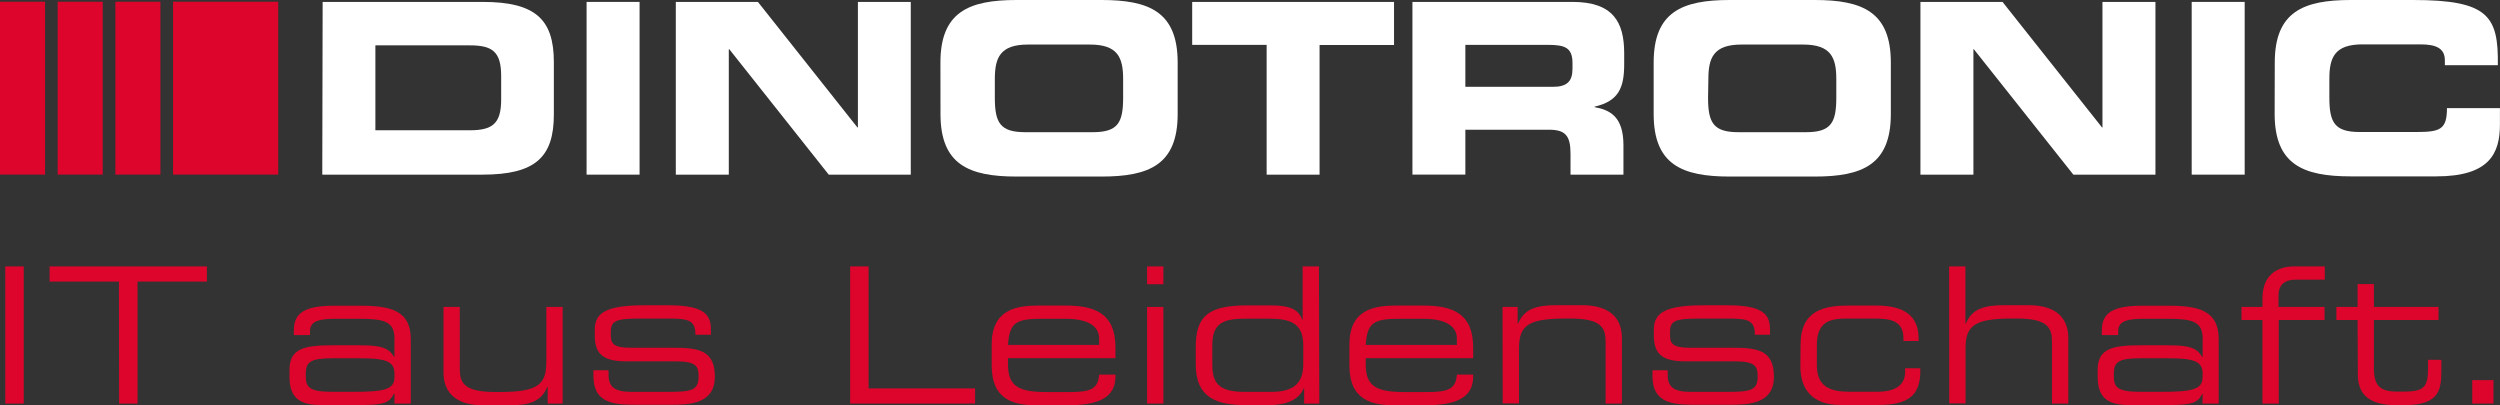<?xml version="1.0" encoding="UTF-8"?> <svg xmlns="http://www.w3.org/2000/svg" viewBox="0 0 406.25 65.83"><rect x="0" y="0" width="406.25" height="65.83" fill="#333333" stroke="none"/><defs><style>.cls-1{fill:#fff;}.cls-2{fill:#dd052b;}</style></defs><title>Dinotronic Logo white</title><g id="Ebene_2" data-name="Ebene 2"><g id="Ebene_1-2" data-name="Ebene 1"><path class="cls-1" d="M52.43.31h26C87,.31,90,3.14,90,10.08v8.53c0,6.94-3,9.77-11.63,9.77h-26ZM61,21.17H76.32c3.68,0,5.12-1.05,5.12-5v-3.8c0-4-1.44-5-5.12-5H61Z"></path><path class="cls-1" d="M95.32.31h8.61V28.38H95.32Z"></path><path class="cls-1" d="M109.82.31h13.34l16.17,20.4h.08V.31H148V28.38H134.67L118.51,8h-.08V28.38h-8.61Z"></path><path class="cls-1" d="M152.82,10.16C152.82,1.94,157.44,0,165.19,0H179c7.76,0,12.37,1.94,12.37,10.16v8.37c0,8.22-4.61,10.16-12.37,10.16h-13.8c-7.75,0-12.37-1.94-12.37-10.16Zm8.84,5.7c0,4.07.85,5.62,4.93,5.62h11c4.07,0,4.92-1.55,4.92-5.62v-3c0-3.49-.85-5.62-5.39-5.62H167.05c-4.54,0-5.39,2.13-5.39,5.62Z"></path><path class="cls-1" d="M193.73.31h32.8v7h-12.1V28.38h-8.6V7.29h-12.1Z"></path><path class="cls-1" d="M229.52.31h26c6.63,0,8.41,3.3,8.41,8.34v1.78c0,3.76-.85,6-4.81,6.9v.08c2.56.46,4.69,1.59,4.69,6.2v4.77h-8.6V25c0-3-.86-3.92-3.53-3.92H238.12v7.29h-8.6Zm8.6,13.8h14.23c2.33,0,3.18-.93,3.18-2.94v-.93c0-2.49-1.24-2.95-3.95-2.95H238.12Z"></path><path class="cls-1" d="M268.72,10.16C268.72,1.94,273.33,0,281.09,0h13.8c7.76,0,12.37,1.94,12.37,10.16v8.37c0,8.22-4.61,10.16-12.37,10.16h-13.8c-7.76,0-12.37-1.94-12.37-10.16Zm8.84,5.7c0,4.07.85,5.62,4.92,5.62h11c4.07,0,4.92-1.55,4.92-5.62v-3c0-3.49-.85-5.62-5.39-5.62H283c-4.54,0-5.39,2.13-5.39,5.62Z"></path><path class="cls-1" d="M312.07.31h13.34l16.17,20.4h.07V.31h8.61V28.38H336.92L320.75,8h-.07V28.38h-8.61Z"></path><path class="cls-1" d="M356.15.31h8.61V28.38h-8.61Z"></path><path class="cls-1" d="M369.65,10.16C369.65,1.94,374.26,0,382,0h10.12C404.39,0,406,2.64,405.9,10.59h-8.61V9.81c0-2-1.47-2.6-4-2.6h-9.38c-4.54,0-5.39,2.13-5.39,5.62v3c0,4.07.85,5.62,4.92,5.62h9.19c3.88,0,5-.39,5-3.88h8.61v2.64c0,4.73-1.71,8.45-10.35,8.45H382c-7.76,0-12.37-1.94-12.37-10.16Z"></path><rect class="cls-2" x="28.12" y="0.28" width="17.09" height="28.09"></rect><rect class="cls-2" x="18.75" y="0.28" width="7.32" height="28.09"></rect><rect class="cls-2" x="9.37" y="0.28" width="7.32" height="28.09"></rect><rect class="cls-2" y="0.28" width="7.32" height="28.09"></rect><path class="cls-2" d="M.86,43.29h3V65.58h-3Z"></path><path class="cls-2" d="M19.33,45.76H8.06V43.29H33.62v2.47H22.35V65.58h-3Z"></path><path class="cls-2" d="M64.1,64H64c-.71,1.42-1.54,1.82-5.6,1.82H52.09c-4,0-5.05-1.75-5.05-4.71v-1c0-3.57,2.53-4,7.15-4h4.25c3.44,0,4.68.37,5.6,1.88h.06V55c0-2.83-1.78-3.2-5.85-3.2H54.37c-3.32,0-4,.8-4,2.09v.56H47.75v-.77c0-2.86,1.82-4,6.56-4H58.5c4.92,0,8.25.74,8.25,5.42V65.58H64.1Zm0-3.35c0-2.16-1.91-2.43-6-2.43H54.06c-3.41,0-4.37.49-4.37,2.46v.49c0,1.76.62,2.5,4.25,2.5h3.51c4.8,0,6.65-.34,6.65-2.31Z"></path><path class="cls-2" d="M89,62.87h-.06c-1,2.44-3,3-6.35,3h-4c-4.95,0-6.52-2.49-6.52-5.33V49.88h2.64v10c0,2.31.65,3.82,5.79,3.82h.68c6.19,0,7.6-1.17,7.6-4.87V49.88h2.65v15.7H89Z"></path><path class="cls-2" d="M96.43,60.17h2.46v.77c0,1.93,1,2.74,3.73,2.74h5.66c4,0,5.24-.16,5.24-2.5v-.12c0-1.51-.43-2.34-3.6-2.34h-8.16c-3.73,0-5.11-1.2-5.11-4.19v-.92c0-2.56,1.44-4,8-4h4.06c6,0,6.81,1.73,6.81,3.95v.83H113v-.16c0-2.4-1.61-2.46-4.5-2.46h-4.62c-3.79,0-4.62.37-4.62,2.16v.58c0,1.29.43,2,3.21,2h7c4,0,6.69.4,6.69,4.65v.06c0,4.41-4.07,4.56-7.3,4.56H104c-3.91,0-7.57,0-7.57-4.71Z"></path><path class="cls-2" d="M138.15,43.29h3V63.12h17.3v2.46H138.15Z"></path><path class="cls-2" d="M161.15,56c0-5.7,3.94-6.35,7.7-6.35h4.25c4.74,0,8.16,1.21,8.16,6.81v1.75H163.8v1c0,3.57,1.72,4.5,6.34,4.5h3.64c3.32,0,4.68-.44,4.83-2.84h2.65v.31c0,3.6-3,4.68-7.92,4.68h-4.8c-3.45,0-7.39-.65-7.39-6.43Zm17.46-1c0-1.6-1.2-3.2-5.51-3.2h-3.88c-4.19,0-5.17.68-5.42,4.25h14.81Z"></path><path class="cls-2" d="M186.4,43.29h2.65v2.9H186.4Zm0,6.59h2.65v15.7H186.4Z"></path><path class="cls-2" d="M214.39,65.58h-2.47V63.09h-.06c-.77,1.91-2.92,2.74-5.69,2.74h-3.7c-4.8,0-8.16-1.2-8.16-6.62V56.44c0-5,1.94-6.81,8.31-6.81h4c3,0,4.46.71,5,2.35h.06V43.29h2.65ZM197,59.18c0,3,.95,4.5,5.26,4.5h4.32c3.94,0,5.2-1.67,5.2-4.53v-3c0-3.75-2.19-4.37-5.76-4.37h-3.57c-3.64,0-5.45.68-5.45,4.31Z"></path><path class="cls-2" d="M219.28,56c0-5.7,3.94-6.35,7.7-6.35h4.25c4.74,0,8.16,1.21,8.16,6.81v1.75H221.93v1c0,3.57,1.72,4.5,6.34,4.5h3.63c3.33,0,4.69-.44,4.84-2.84h2.65v.31c0,3.6-3,4.68-7.92,4.68h-4.8c-3.45,0-7.39-.65-7.39-6.43Zm17.46-1c0-1.6-1.2-3.2-5.51-3.2h-3.88c-4.19,0-5.17.68-5.42,4.25h14.81Z"></path><path class="cls-2" d="M244.16,49.88h2.46v2.71h.07c1-2.43,3-3,6.34-3h4c5,0,6.53,2.5,6.53,5.33V65.58h-2.65v-10c0-2.31-.65-3.82-5.79-3.82h-.68c-6.19,0-7.6,1.17-7.6,4.87v8.92h-2.65Z"></path><path class="cls-2" d="M268.54,60.17H271v.77c0,1.93,1,2.74,3.72,2.74h5.67c4,0,5.23-.16,5.23-2.5v-.12c0-1.51-.43-2.34-3.6-2.34h-8.16c-3.73,0-5.11-1.2-5.11-4.19v-.92c0-2.56,1.45-4,8-4h4.07c6,0,6.8,1.73,6.8,3.95v.83h-2.46v-.16c0-2.4-1.6-2.46-4.49-2.46H276c-3.79,0-4.62.37-4.62,2.16v.58c0,1.29.43,2,3.2,2h7c4,0,6.68.4,6.68,4.65v.06c0,4.41-4.06,4.56-7.3,4.56h-4.86c-3.91,0-7.58,0-7.58-4.71Z"></path><path class="cls-2" d="M292.59,56c0-5.7,4-6.35,7.88-6.35h4.44c4.92,0,6.86,2,6.86,5.33v.43h-2.46V55c0-2.61-1.72-3.23-4.37-3.23h-4.87c-2.49,0-4.83.37-4.83,4.28v3.3c0,3.5,2.15,4.31,5.35,4.31h4.47c2.46,0,4.53-.74,4.53-3.3v-.52h2.46v.46c0,4-2,5.51-6.9,5.51h-6c-2.37,0-6.59-.65-6.59-6.34Z"></path><path class="cls-2" d="M316.73,43.29h2.65v9.3h.06c1-2.43,3.05-3,6.34-3h3.79c5,0,6.53,2.5,6.53,5.33V65.58h-2.65v-10c0-2.31-.65-3.82-5.79-3.82H327c-6.19,0-7.6,1.17-7.6,4.87v8.92h-2.65Z"></path><path class="cls-2" d="M357.93,64h-.07c-.7,1.42-1.53,1.82-5.6,1.82h-6.34c-4,0-5.05-1.75-5.05-4.71v-1c0-3.57,2.52-4,7.14-4h4.25c3.45,0,4.68.37,5.6,1.88h.07V55c0-2.83-1.79-3.2-5.86-3.2H348.2c-3.33,0-4,.8-4,2.09v.56h-2.65v-.77c0-2.86,1.81-4,6.55-4h4.19c4.93,0,8.25.74,8.25,5.42V65.58h-2.64Zm0-3.35c0-2.16-1.91-2.43-6-2.43h-4.06c-3.42,0-4.37.49-4.37,2.46v.49c0,1.76.61,2.5,4.25,2.5h3.5c4.81,0,6.66-.34,6.66-2.31Z"></path><path class="cls-2" d="M367.65,52h-3.41V49.88h3.41V48.5c0-3.73,2.28-5.21,5.18-5.21h4.95v2.16H373c-2,0-2.74,1.11-2.74,2.49v1.94h7.48V52H370.3V65.58h-2.65Z"></path><path class="cls-2" d="M383.11,52h-3.45V49.88h3.45V46.16h2.65v3.72h10.5V52h-10.5v7.82c0,2.92,1,3.82,3.91,3.82h.83c3.51,0,4.06-.74,4.06-4V58.47h2.16V60.2c0,3.14-.31,5.63-6,5.63h-1.44c-5,0-6.13-2.4-6.13-5Z"></path><path class="cls-2" d="M401.74,61.77h3.45v3.81h-3.45Z"></path></g></g></svg> 